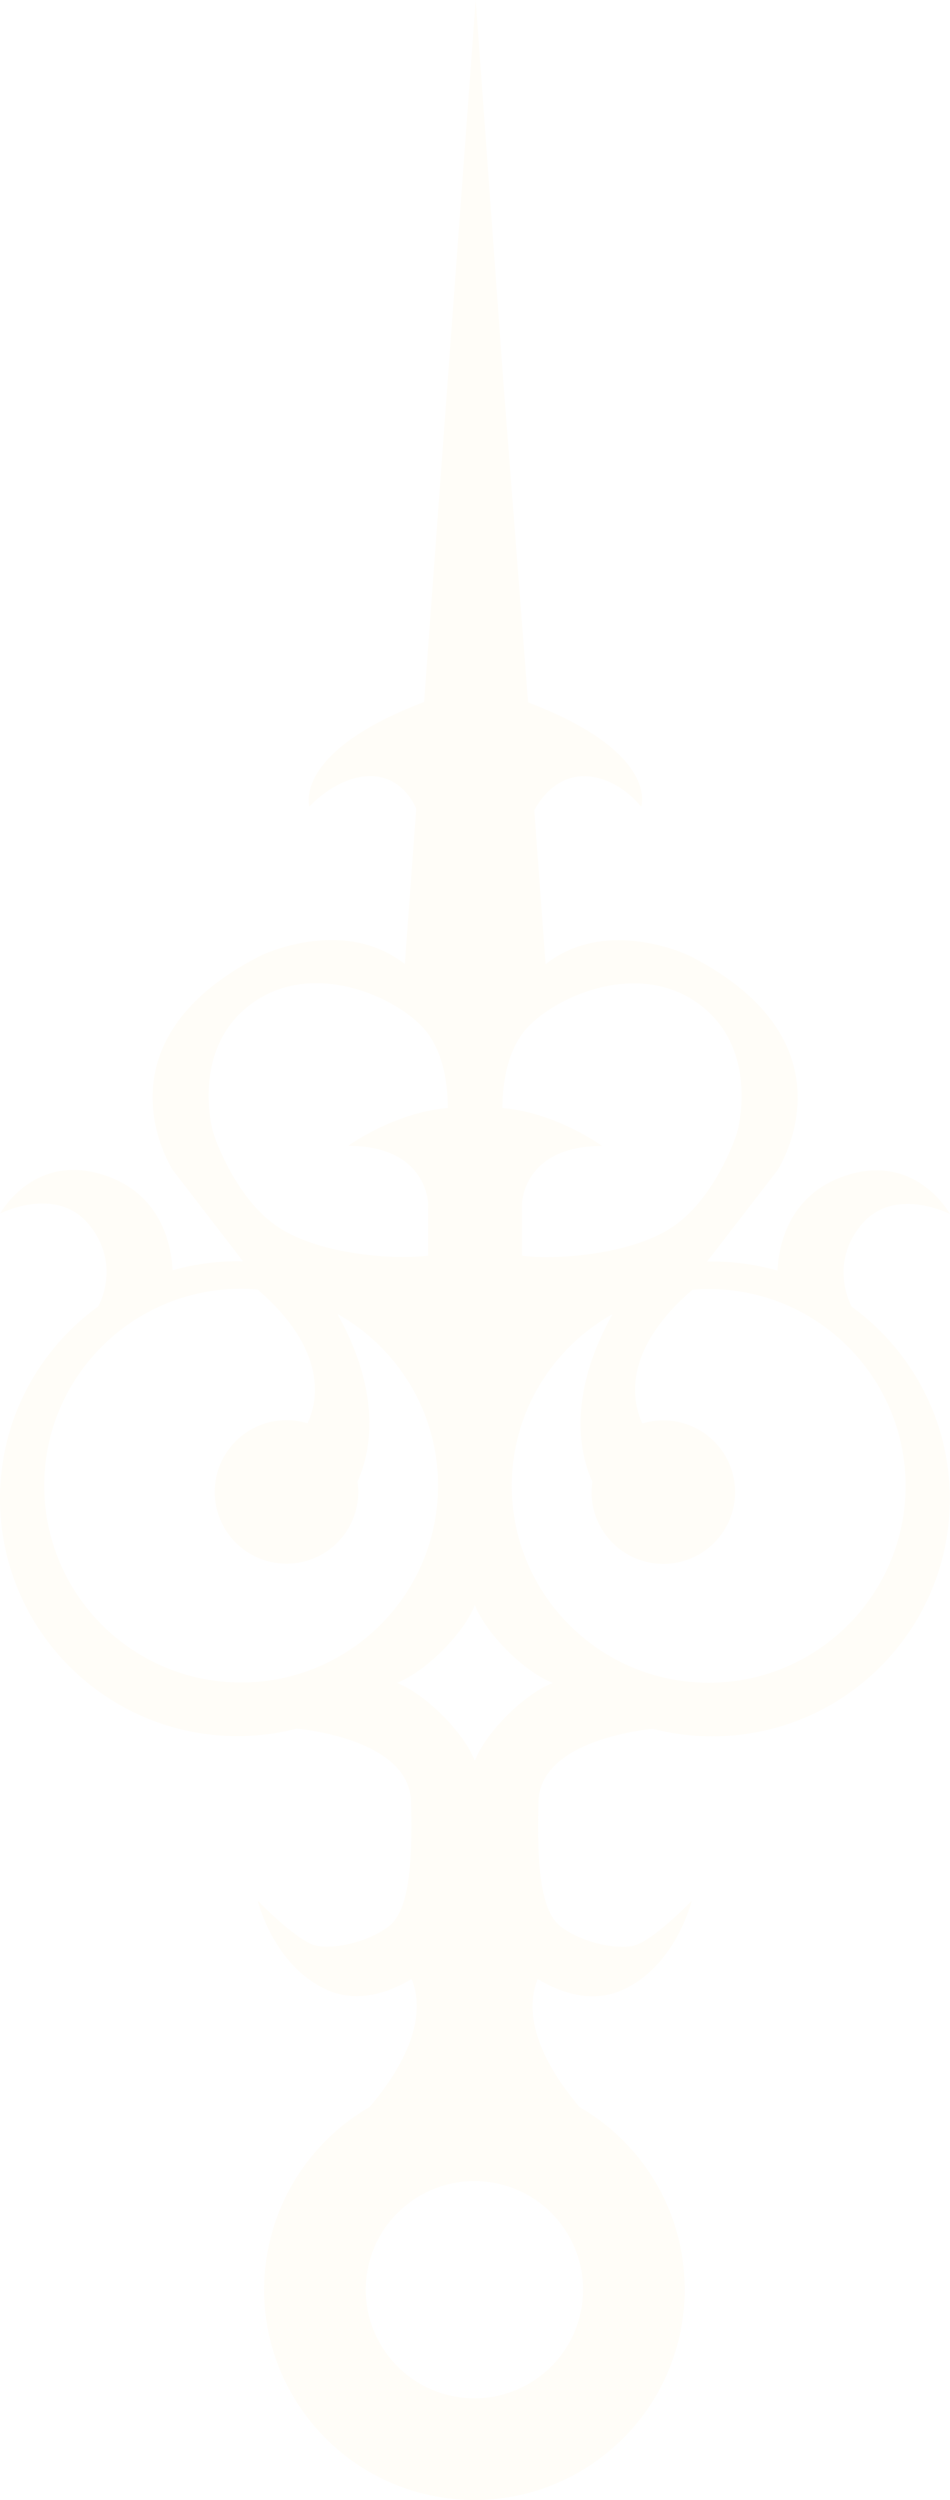 <svg width="108" height="284" viewBox="0 0 108 284" fill="none" xmlns="http://www.w3.org/2000/svg">
<path d="M58.181 168.785C58.187 160.399 62.811 153.1 69.647 149.273C64.19 159.013 66.15 165.741 67.346 168.324C67.289 168.709 67.25 169.1 67.25 169.499C67.247 174.004 70.898 177.654 75.407 177.657C79.913 177.66 83.567 174.012 83.57 169.507C83.573 165.005 79.922 161.354 75.416 161.351C74.583 161.351 73.781 161.478 73.028 161.708C71.959 159.426 70.519 153.575 78.718 146.513C79.334 146.462 79.953 146.432 80.577 146.432C92.94 146.437 102.959 156.456 102.951 168.807C102.945 181.159 92.917 191.166 80.555 191.158C68.192 191.152 58.176 181.133 58.181 168.785ZM56.083 247.957C62.8 249.143 67.281 255.545 66.094 262.256C64.904 268.964 58.496 273.444 51.782 272.255C45.065 271.069 40.584 264.667 41.771 257.956C42.958 251.248 49.366 246.771 56.083 247.957ZM50.294 194.853C48.488 193.046 46.592 191.739 45.121 191.172C46.592 190.607 48.491 189.3 50.3 187.496C52.108 185.689 53.416 183.797 53.984 182.328C54.55 183.797 55.858 185.692 57.664 187.499C59.47 189.306 61.365 190.615 62.837 191.183C61.365 191.748 59.47 193.052 57.661 194.859C55.852 196.663 54.541 198.557 53.976 200.027C53.408 198.557 52.103 196.66 50.294 194.853ZM27.403 191.132C15.04 191.124 5.024 181.108 5.029 168.757C5.038 156.405 15.066 146.395 27.428 146.403C28.053 146.403 28.672 146.437 29.288 146.488C37.479 153.559 36.033 159.41 34.964 161.686C34.207 161.456 33.406 161.329 32.576 161.329C28.07 161.326 24.413 164.974 24.41 169.476C24.407 173.981 28.061 177.632 32.567 177.634C37.074 177.637 40.727 173.989 40.73 169.485C40.73 169.085 40.694 168.695 40.638 168.31C41.836 165.727 43.805 159.002 38.356 149.259C45.189 153.089 49.805 160.393 49.799 168.779C49.793 181.131 39.766 191.138 27.403 191.132ZM24.292 128.828C23.817 127.4 22.013 118.643 28.778 113.888C35.543 109.133 44.59 113.039 48.018 116.659C50.637 119.424 50.919 123.904 50.904 125.866C44.744 126.394 39.58 130.168 39.58 130.168C48.581 130.171 48.674 136.739 48.674 136.739L48.671 142.64C44.907 143.113 37.003 142.584 32.145 139.726C27.29 136.871 24.767 130.255 24.292 128.828ZM60.018 116.665C63.45 113.051 72.501 109.153 79.261 113.913C86.023 118.677 84.209 127.431 83.731 128.859C83.255 130.286 80.726 136.899 75.866 139.751C71.008 142.604 63.101 143.124 59.34 142.646L59.343 136.744C59.343 136.744 59.441 130.177 68.443 130.182C68.443 130.182 63.284 126.402 57.124 125.868C57.112 123.91 57.397 119.427 60.018 116.665ZM74.212 196.391C76.372 196.947 78.636 197.245 80.971 197.248C95.882 197.256 107.975 185.186 107.983 170.291C107.986 161.304 103.587 153.345 96.825 148.441V148.438C96.825 148.438 94.155 143.756 97.871 139.192C101.589 134.625 108 137.911 108 137.911C108 137.911 104.115 130.772 95.921 133.622C89.398 135.893 88.49 141.957 88.391 144.341C86.043 143.672 83.565 143.307 80.999 143.307C80.791 143.304 80.583 143.315 80.375 143.321L88.386 132.945C88.386 132.945 97.834 118.491 78.409 108.585C78.409 108.585 69.076 104.013 62.024 109.527L60.741 92.063C60.741 92.063 62.558 88.176 66.37 88.176C70.251 88.179 72.893 91.642 72.893 91.642C72.893 91.642 75.039 85.504 60.038 79.788L57.247 43.675L54.08 0L50.837 44.052L48.212 79.746C33.206 85.448 35.172 91.622 35.172 91.622C35.172 91.622 38.291 88.162 42.103 88.165C45.943 88.165 47.318 91.878 47.318 91.878L46.021 109.521C38.975 103.996 29.636 108.56 29.636 108.56C10.202 118.446 19.634 132.908 19.634 132.908L27.634 143.292C27.425 143.287 27.217 143.276 27.009 143.276C24.444 143.276 21.966 143.638 19.617 144.304C19.518 141.921 18.618 135.856 12.098 133.58C3.907 130.719 0.017 137.854 0.017 137.854C0.017 137.854 6.43 134.575 10.143 139.144C13.856 143.714 11.178 148.393 11.178 148.393V148.396C4.411 153.294 0.003 161.247 4.41903e-06 170.232C-0.008 185.13 12.07 197.211 26.981 197.22C29.316 197.22 31.58 196.924 33.743 196.368C36.005 196.604 46.567 198.057 46.733 204.687C46.919 212.111 46.44 217.153 44.154 218.865C41.867 220.576 38.246 221.433 36.055 221.051C33.864 220.669 29.296 215.908 29.296 215.908C29.296 215.908 31.102 223.426 37.29 226.096C40.82 227.616 44.381 226.259 46.792 224.811C47.841 227.374 48.106 232.135 42.041 239.332L42.044 239.338C37.76 241.797 34.325 245.549 32.238 250.054C32.207 250.124 32.173 250.191 32.143 250.262C32.008 250.559 31.881 250.86 31.757 251.164C31.712 251.276 31.67 251.388 31.628 251.498C31.512 251.799 31.397 252.099 31.293 252.406C31.285 252.437 31.276 252.468 31.265 252.499C31.076 253.066 30.911 253.645 30.764 254.23C30.705 254.463 30.646 254.693 30.596 254.927C30.55 255.126 30.511 255.323 30.472 255.522C30.446 255.666 30.413 255.803 30.387 255.947C30.351 256.155 30.323 256.365 30.292 256.576C30.278 256.672 30.261 256.765 30.25 256.863C28.503 269.515 37.071 281.386 49.768 283.631C61.731 285.745 73.182 278.573 76.729 267.295C76.76 267.199 76.788 267.104 76.819 267.005C76.89 266.772 76.957 266.539 77.019 266.303C77.073 266.109 77.123 265.912 77.168 265.718C77.207 265.561 77.244 265.403 77.278 265.246C77.337 264.976 77.393 264.707 77.444 264.434C77.455 264.378 77.466 264.322 77.478 264.268C77.486 264.218 77.492 264.17 77.5 264.122C77.551 263.813 77.599 263.501 77.641 263.189C77.652 263.105 77.663 263.02 77.672 262.933C77.711 262.618 77.742 262.298 77.767 261.978C77.773 261.893 77.781 261.809 77.787 261.725C77.809 261.407 77.823 261.087 77.835 260.766C77.835 260.688 77.838 260.606 77.84 260.528C77.843 260.373 77.852 260.218 77.852 260.064C77.852 259.929 77.84 259.797 77.838 259.665C77.835 259.46 77.826 259.26 77.818 259.058C77.472 250.624 72.757 243.32 65.866 239.349V239.343C59.81 232.143 60.077 227.38 61.132 224.82C63.54 226.27 67.098 227.63 70.631 226.112C76.822 223.451 78.636 215.933 78.636 215.933C78.636 215.933 74.063 220.689 71.871 221.068C69.68 221.447 66.06 220.59 63.776 218.876C61.492 217.162 61.017 212.117 61.211 204.695C61.385 198.065 71.95 196.624 74.212 196.391Z" fill="#FECD66" fill-opacity="0.05"/>
</svg>
